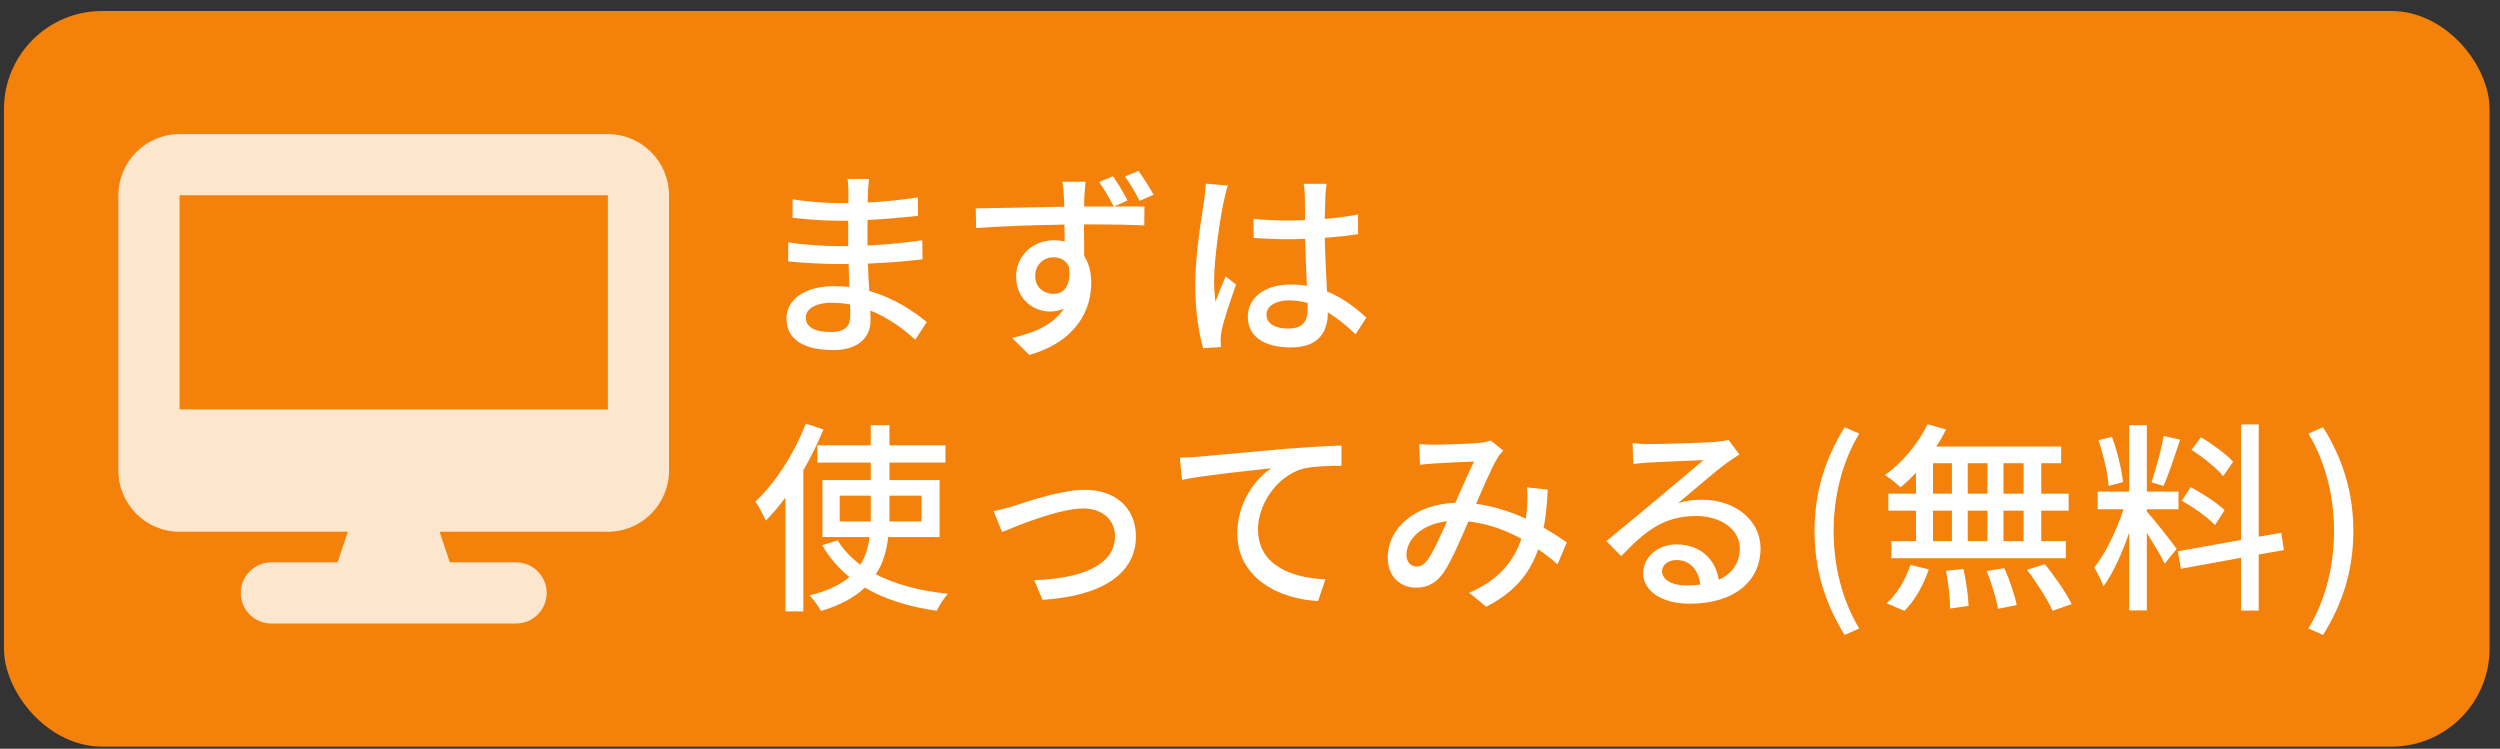 <svg width="197" height="59" viewBox="0 0 197 59" fill="none" xmlns="http://www.w3.org/2000/svg">
<rect x="0" y="0" width="197" height="59" fill="#333333" stroke="none"/>
<rect x="0.313" y="0.867" width="195.864" height="57.968" rx="7.729" fill="#F4810A"/>
<path d="M14.151 10.567C11.492 10.567 9.33 12.729 9.33 15.388L9.33 37.082C9.33 39.741 11.492 41.903 14.151 41.903H27.409L26.603 44.313H21.383C20.049 44.313 18.972 45.391 18.972 46.724C18.972 48.057 20.049 49.134 21.383 49.134L40.666 49.134C41.999 49.134 43.077 48.057 43.077 46.724C43.077 45.391 41.999 44.313 40.666 44.313H35.446L34.64 41.903L47.898 41.903C50.556 41.903 52.718 39.741 52.718 37.082L52.718 15.388C52.718 12.729 50.556 10.567 47.898 10.567L14.151 10.567ZM47.898 15.388V32.261L14.151 32.261L14.151 15.388L47.898 15.388Z" fill="white" fill-opacity="0.8"/>
<path d="M66.999 24.883C66.999 24.659 66.999 24.355 66.983 23.987C66.519 23.907 66.055 23.859 65.559 23.859C64.215 23.859 63.495 24.371 63.495 25.027C63.495 25.699 64.087 26.163 65.447 26.163C66.343 26.163 66.999 25.907 66.999 24.883ZM73.031 25.379L72.119 26.771C71.223 25.939 70.007 25.043 68.583 24.467C68.583 24.787 68.599 25.059 68.599 25.283C68.599 26.483 67.735 27.587 65.671 27.587C63.271 27.587 61.975 26.707 61.975 25.107C61.975 23.603 63.399 22.547 65.767 22.547C66.167 22.547 66.551 22.579 66.935 22.611C66.903 22.019 66.887 21.379 66.871 20.803H66.007C64.999 20.803 63.207 20.723 62.103 20.595L62.119 19.091C63.111 19.283 65.063 19.395 66.023 19.395C66.295 19.395 66.567 19.395 66.839 19.395V17.395C66.583 17.395 66.327 17.395 66.055 17.395C64.999 17.395 63.383 17.283 62.455 17.155V15.699C63.431 15.875 65.015 16.003 66.039 16.003H66.855V15.107C66.855 14.819 66.823 14.355 66.791 14.099H68.487C68.455 14.387 68.407 14.739 68.391 15.171C68.391 15.347 68.375 15.635 68.375 15.955C69.703 15.891 70.935 15.763 72.327 15.555L72.343 17.011C71.191 17.123 69.863 17.267 68.359 17.331V19.347C69.927 19.267 71.319 19.123 72.679 18.931L72.695 20.435C71.223 20.611 69.911 20.707 68.391 20.771C68.407 21.491 68.455 22.243 68.503 22.931C70.551 23.507 72.119 24.627 73.031 25.379ZM90.903 15.347L89.799 15.827C89.463 15.171 89.063 14.467 88.647 13.907L89.719 13.459C90.103 14.019 90.583 14.755 90.903 15.347ZM81.575 21.747C81.575 22.643 82.247 23.155 83.015 23.155C83.831 23.155 84.439 22.515 84.231 21.011C83.975 20.499 83.543 20.275 83.015 20.275C82.279 20.275 81.575 20.819 81.575 21.747ZM88.855 15.795L87.783 16.275C88.807 16.275 89.719 16.259 90.183 16.275L90.167 17.763C89.223 17.715 87.735 17.683 85.415 17.683C85.431 18.531 85.431 19.443 85.431 20.163C85.799 20.739 85.991 21.459 85.991 22.275C85.991 24.387 84.871 26.883 81.111 27.971L79.751 26.627C81.623 26.211 83.063 25.523 83.831 24.323C83.511 24.467 83.143 24.547 82.743 24.547C81.447 24.547 80.071 23.603 80.071 21.779C80.071 20.115 81.431 18.931 83.031 18.931C83.335 18.931 83.623 18.963 83.895 19.043L83.879 17.699C81.479 17.731 78.903 17.827 76.919 17.971L76.887 16.419C78.679 16.403 81.607 16.323 83.863 16.291C83.863 15.955 83.847 15.667 83.831 15.491C83.815 15.075 83.767 14.547 83.703 14.323H85.543C85.511 14.547 85.463 15.251 85.447 15.475C85.431 15.667 85.431 15.955 85.431 16.275H87.767C87.431 15.635 87.015 14.915 86.615 14.339L87.703 13.891C88.087 14.435 88.551 15.219 88.855 15.795ZM95.015 14.467L96.759 14.627C96.647 14.899 96.503 15.555 96.439 15.843C96.151 17.123 95.671 20.419 95.671 22.115C95.671 22.675 95.703 23.203 95.783 23.779C96.007 23.123 96.343 22.355 96.583 21.779L97.399 22.419C96.983 23.603 96.439 25.219 96.263 26.035C96.215 26.243 96.183 26.563 96.183 26.755C96.199 26.915 96.199 27.155 96.215 27.347L94.807 27.443C94.487 26.339 94.183 24.563 94.183 22.419C94.183 20.051 94.695 17.043 94.887 15.779C94.935 15.379 94.999 14.883 95.015 14.467ZM103.047 24.307V23.875C102.567 23.747 102.087 23.667 101.575 23.667C100.519 23.667 99.799 24.131 99.799 24.787C99.799 25.523 100.503 25.891 101.511 25.891C102.679 25.891 103.047 25.299 103.047 24.307ZM107.671 25.027L106.823 26.339C106.087 25.651 105.367 25.059 104.631 24.611V24.659C104.631 26.131 103.927 27.379 101.719 27.379C99.575 27.379 98.327 26.483 98.327 24.963C98.327 23.507 99.591 22.419 101.703 22.419C102.151 22.419 102.583 22.451 102.983 22.515C102.935 21.411 102.871 20.051 102.839 18.819C102.391 18.835 101.943 18.851 101.495 18.851C100.583 18.851 99.719 18.803 98.791 18.755L98.775 17.251C99.687 17.331 100.567 17.379 101.511 17.379C101.959 17.379 102.391 17.363 102.839 17.347C102.839 16.563 102.823 15.891 102.823 15.491C102.823 15.219 102.791 14.787 102.727 14.483H104.535C104.487 14.803 104.455 15.139 104.439 15.459C104.423 15.859 104.407 16.531 104.391 17.251C105.319 17.171 106.199 17.059 107.015 16.899V18.451C106.199 18.579 105.303 18.675 104.391 18.739C104.423 20.323 104.519 21.747 104.567 22.963C105.879 23.491 106.871 24.307 107.671 25.027ZM63.495 33.379L64.887 33.843C64.439 34.915 63.911 36.019 63.303 37.059V48.179H61.895V39.203C61.399 39.875 60.871 40.499 60.343 41.027C60.199 40.675 59.783 39.875 59.527 39.523C61.095 38.051 62.599 35.731 63.495 33.379ZM66.167 41.091H68.615V40.595V39.059H66.167V41.091ZM72.615 39.059H70.087V40.595C70.087 40.755 70.087 40.931 70.087 41.091H72.615V39.059ZM74.039 42.323H69.991C69.863 43.379 69.607 44.371 69.015 45.251C70.551 46.051 72.487 46.563 74.695 46.787C74.407 47.107 74.007 47.715 73.815 48.131C71.607 47.811 69.703 47.219 68.151 46.307C67.351 47.059 66.247 47.683 64.695 48.147C64.519 47.811 64.103 47.219 63.783 46.915C65.207 46.579 66.231 46.067 66.935 45.475C66.071 44.771 65.351 43.939 64.791 42.963L66.007 42.579C66.455 43.315 67.063 43.955 67.799 44.499C68.215 43.827 68.423 43.091 68.519 42.323H64.807V37.827H68.615V36.451H64.407V35.091H68.615V33.507H70.087V35.091H74.503V36.451H70.087V37.827H74.039V42.323ZM78.295 40.275C78.759 40.179 79.383 40.035 79.863 39.875C80.967 39.523 83.607 38.595 85.495 38.595C87.863 38.595 89.511 40.003 89.511 42.275C89.511 45.251 86.759 46.979 82.151 47.267L81.495 45.715C84.999 45.603 87.863 44.643 87.863 42.243C87.863 40.979 86.871 40.067 85.367 40.067C83.447 40.067 80.119 41.443 78.967 41.923L78.295 40.275ZM92.97 36.067C93.594 36.051 94.138 36.019 94.442 35.987C95.61 35.891 98.426 35.619 101.338 35.363C103.034 35.235 104.618 35.139 105.706 35.107V36.707C104.826 36.707 103.466 36.723 102.634 36.947C100.522 37.571 99.13 39.827 99.13 41.699C99.13 44.579 101.818 45.539 104.442 45.651L103.866 47.363C100.762 47.203 97.498 45.539 97.498 42.035C97.498 39.651 98.89 37.731 100.186 36.899C98.794 37.059 94.906 37.443 93.146 37.811L92.97 36.067ZM112.506 44.099C112.986 43.427 113.514 42.211 114.026 41.075C111.978 41.315 110.826 42.531 110.826 43.731C110.826 44.291 111.194 44.643 111.61 44.643C111.946 44.643 112.186 44.515 112.506 44.099ZM123.466 42.739L122.73 44.467C122.282 44.067 121.77 43.667 121.21 43.283C120.538 45.219 119.322 46.675 117.114 47.811L115.77 46.707C118.234 45.667 119.354 44.051 119.882 42.451C118.634 41.779 117.226 41.251 115.706 41.091C115.114 42.467 114.378 44.195 113.786 45.075C113.194 45.939 112.506 46.307 111.578 46.307C110.314 46.307 109.354 45.411 109.354 43.955C109.354 41.571 111.546 39.731 114.682 39.619C115.194 38.467 115.722 37.235 116.154 36.371C115.53 36.387 113.85 36.467 113.13 36.515C112.794 36.531 112.298 36.579 111.898 36.627L111.834 34.995C112.25 35.027 112.746 35.043 113.082 35.043C113.946 35.043 115.85 34.963 116.554 34.899C116.89 34.883 117.226 34.803 117.466 34.707L118.458 35.507C118.282 35.699 118.122 35.875 117.994 36.099C117.578 36.787 116.938 38.275 116.314 39.699C117.738 39.891 119.066 40.339 120.234 40.867C120.282 40.563 120.314 40.259 120.33 39.971C120.362 39.475 120.362 38.915 120.33 38.403L121.962 38.579C121.914 39.683 121.818 40.675 121.642 41.587C122.362 41.987 122.97 42.403 123.466 42.739ZM132.858 46.131C133.258 46.131 133.626 46.115 133.978 46.067C133.85 44.899 133.162 44.131 132.106 44.131C131.45 44.131 130.97 44.515 130.97 45.011C130.97 45.699 131.786 46.131 132.858 46.131ZM136.202 34.659L137.066 35.811C136.746 36.019 136.378 36.259 136.09 36.467C135.274 37.043 133.354 38.723 132.234 39.651C132.874 39.443 133.482 39.379 134.106 39.379C136.762 39.379 138.73 41.011 138.73 43.219C138.73 45.763 136.698 47.571 133.146 47.571C130.954 47.571 129.482 46.579 129.482 45.155C129.482 43.987 130.554 42.899 132.106 42.899C134.074 42.899 135.21 44.163 135.434 45.683C136.506 45.203 137.098 44.355 137.098 43.203C137.098 41.715 135.594 40.659 133.658 40.659C131.13 40.659 129.626 41.843 127.754 43.827L126.586 42.643C127.818 41.635 129.802 39.971 130.73 39.203C131.61 38.467 133.434 36.947 134.234 36.259C133.402 36.291 130.698 36.403 129.866 36.451C129.466 36.483 129.05 36.515 128.698 36.563L128.65 34.915C129.05 34.963 129.53 34.995 129.914 34.995C130.746 34.995 134.33 34.899 135.194 34.819C135.738 34.755 136.026 34.723 136.202 34.659ZM145.354 50.035C143.866 47.603 142.986 45.027 142.986 41.843C142.986 38.691 143.866 36.083 145.354 33.667L146.506 34.163C145.13 36.467 144.49 39.171 144.49 41.843C144.49 44.531 145.13 47.235 146.506 49.523L145.354 50.035ZM159.458 38.899V36.499H157.874V38.899H159.458ZM159.458 42.643V40.243H157.874V42.643H159.458ZM152.322 40.243V42.643H153.81V40.243H152.322ZM156.61 40.243H155.058V42.643H156.61V40.243ZM155.058 38.899H156.61V36.499H155.058V38.899ZM152.322 36.499V38.899H153.81V36.499H152.322ZM150.978 38.899V37.251C150.578 37.683 150.162 38.067 149.762 38.403C149.49 38.131 148.898 37.667 148.53 37.427C149.89 36.483 151.154 34.963 151.89 33.427L153.346 33.843C153.122 34.307 152.866 34.755 152.578 35.187H162.418V36.499H160.85V38.899H163.01V40.243H160.85V42.643H162.786V43.987H149.042V42.643H150.978V40.243H148.802V38.899H150.978ZM150.066 48.131L148.658 47.539C149.442 46.883 150.162 45.667 150.546 44.515L151.986 44.867C151.586 46.067 150.898 47.331 150.066 48.131ZM153.346 44.979L154.722 44.835C154.93 45.779 155.106 47.011 155.122 47.747L153.666 47.955C153.666 47.203 153.538 45.939 153.346 44.979ZM156.546 44.995L157.938 44.771C158.354 45.683 158.77 46.915 158.914 47.683L157.442 47.971C157.314 47.203 156.946 45.955 156.546 44.995ZM159.73 44.899L161.138 44.451C161.906 45.411 162.834 46.739 163.25 47.603L161.746 48.131C161.362 47.283 160.498 45.907 159.73 44.899ZM175.97 36.387L175.186 37.523C174.69 36.899 173.602 36.035 172.69 35.459L173.442 34.451C174.338 34.995 175.442 35.795 175.97 36.387ZM175.298 40.195L174.546 41.379C174.002 40.803 172.866 39.971 171.922 39.459L172.626 38.387C173.554 38.883 174.722 39.635 175.298 40.195ZM170.498 34.355L171.794 34.643C171.378 35.891 170.898 37.379 170.482 38.291L169.538 38.003C169.874 37.027 170.306 35.443 170.498 34.355ZM167.298 37.987L166.162 38.291C166.098 37.331 165.746 35.827 165.362 34.691L166.418 34.419C166.85 35.539 167.186 37.027 167.298 37.987ZM169.17 40.131V40.307C169.65 40.819 171.186 42.771 171.522 43.251L170.578 44.419C170.306 43.843 169.698 42.835 169.17 41.987V48.099H167.778V41.971C167.234 43.571 166.498 45.203 165.746 46.211C165.618 45.779 165.266 45.123 165.026 44.723C165.89 43.667 166.802 41.763 167.33 40.131H165.298V38.739H167.778V33.507H169.17V38.739H171.666V40.131H169.17ZM179.97 43.347L177.986 43.699V48.115H176.594V43.955L171.858 44.819L171.618 43.443L176.594 42.547V33.443H177.986V42.291L179.762 41.987L179.97 43.347ZM183.058 50.035L181.906 49.523C183.282 47.235 183.922 44.531 183.922 41.843C183.922 39.171 183.282 36.467 181.906 34.163L183.058 33.667C184.562 36.083 185.442 38.691 185.442 41.843C185.442 45.027 184.562 47.603 183.058 50.035Z" fill="white"/>
</svg>
